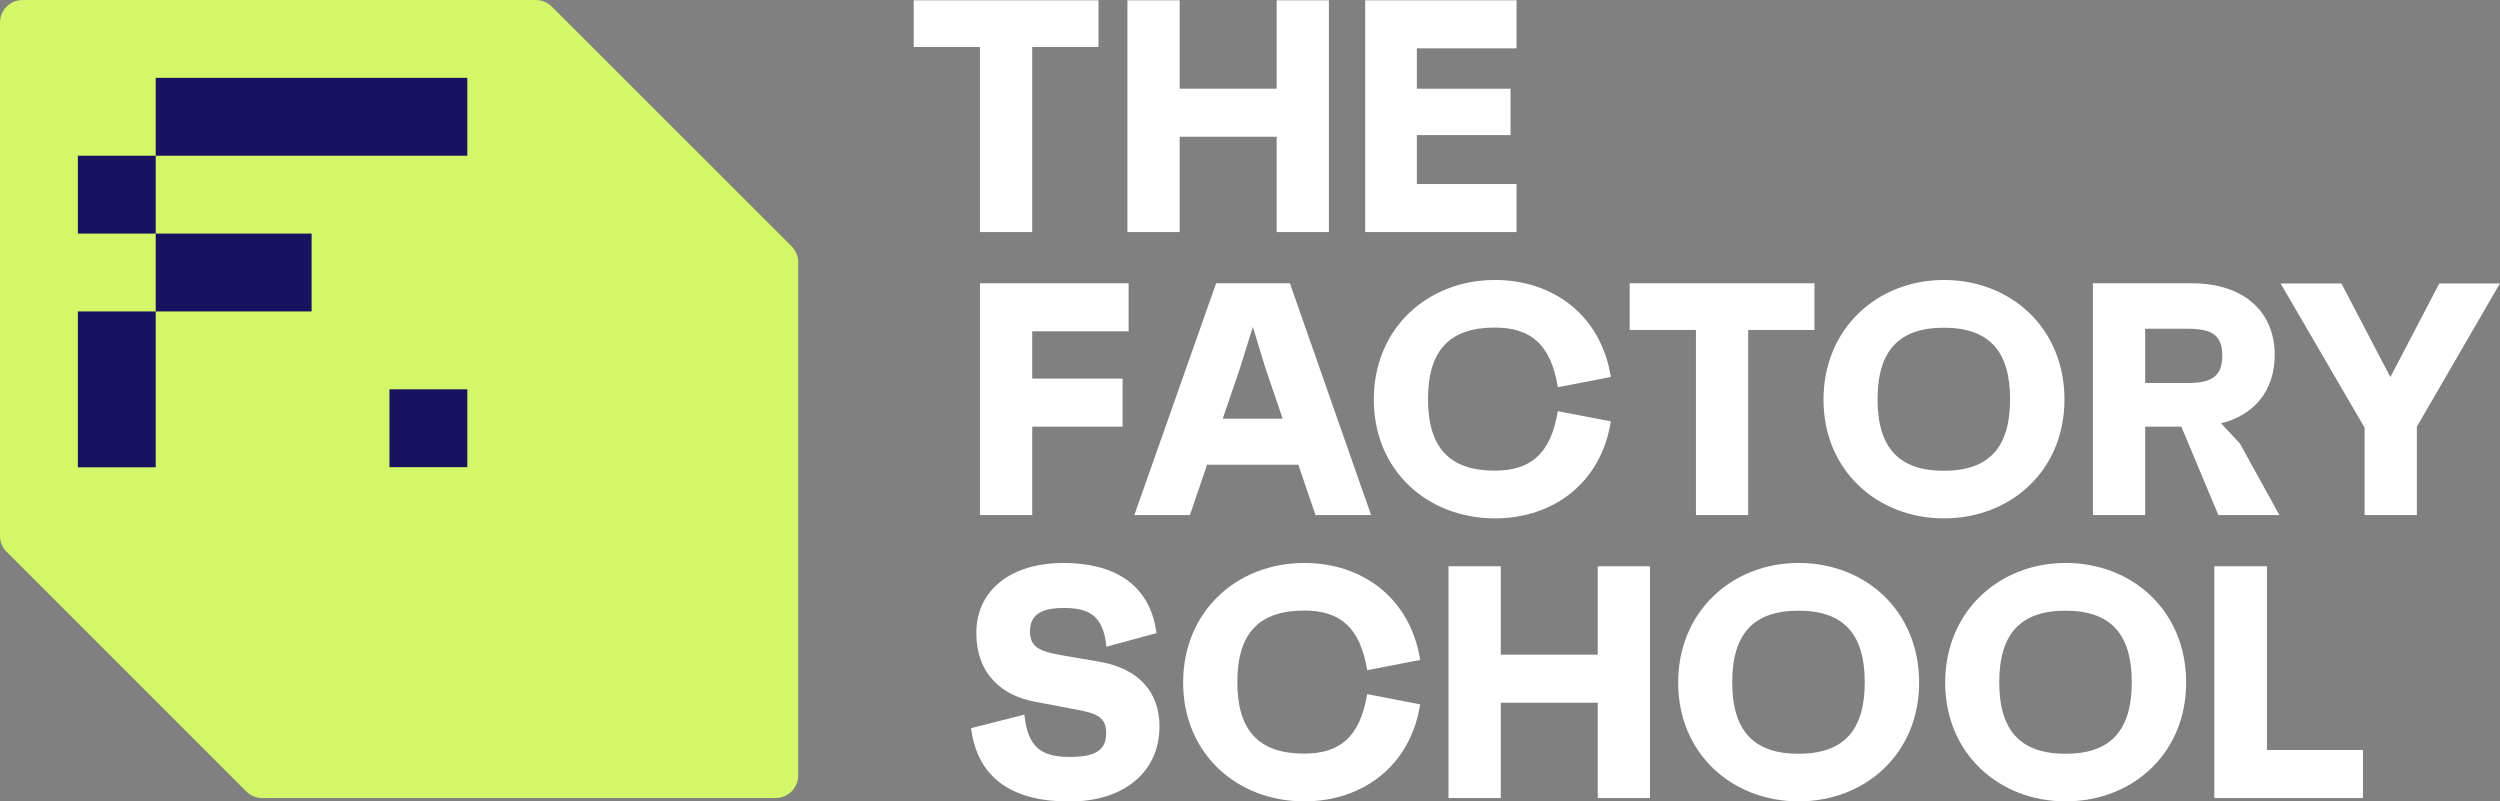 <?xml version="1.0" encoding="UTF-8"?>
<svg xmlns="http://www.w3.org/2000/svg" id="Capa_1" width="166" height="53.21" viewBox="0 0 166 53.21">
  <rect x="0" y="0" width="166" height="53.21" fill="#808080" stroke="none"/>
  <defs>
    <style>.cls-1{fill:#fff;}.cls-2{fill:#d3f768;}.cls-3{fill:#19135f;}</style>
  </defs>
  <path class="cls-2" d="m.44,36.64l15.91,15.91c.28.28.66.44,1.06.44h34.09c.83,0,1.5-.67,1.5-1.5V17.41c0-.4-.16-.78-.44-1.06L36.64.44c-.28-.28-.66-.44-1.06-.44H1.5C.67,0,0,.67,0,1.5v34.09c0,.4.16.78.44,1.06Z"></path>
  <g>
    <path class="cls-1" d="m72.94,3.12h-4.4v12.29h-3.47V3.12h-4.4V.02h12.27v3.1Z"></path>
    <path class="cls-1" d="m88.24.02v15.39h-3.47v-6.33h-6.44v6.33h-3.47V.02h3.47v5.87h6.44V.02h3.47Z"></path>
    <path class="cls-1" d="m94.08,3.21v2.68h6.22v3.08h-6.22v3.25h6.62v3.19h-10.05V.02h10.05v3.19h-6.62Z"></path>
    <path class="cls-1" d="m68.54,22v3.14h6v3.19h-6v5.87h-3.47v-15.39h9.87v3.19h-6.4Z"></path>
    <path class="cls-1" d="m86.2,30.86h-6.05l-1.14,3.34h-3.69l5.43-15.39h4.9l5.39,15.39h-3.69l-1.14-3.34Zm-1.03-3.06l-1.14-3.34-.84-2.75-.86,2.75-1.14,3.34h3.98Z"></path>
    <path class="cls-1" d="m103.44,27.3l3.52.68c-.66,4.15-3.89,6.44-7.69,6.44-4.48,0-8.05-3.17-8.05-7.89s3.56-7.94,8.05-7.94c3.8,0,7.03,2.29,7.69,6.44l-3.52.68c-.46-2.84-1.8-3.96-4.18-3.96-3.01,0-4.44,1.52-4.44,4.75s1.43,4.75,4.44,4.75c2.37,0,3.72-1.12,4.18-3.96Z"></path>
    <path class="cls-1" d="m120.48,21.91h-4.4v12.29h-3.47v-12.29h-4.4v-3.1h12.27v3.1Z"></path>
    <path class="cls-1" d="m137.08,26.53c0,4.73-3.58,7.89-8,7.89s-8-3.17-8-7.89,3.58-7.94,8-7.94,8,3.17,8,7.94Zm-3.61-.02c0-3.21-1.41-4.75-4.4-4.75s-4.4,1.54-4.4,4.75,1.41,4.75,4.4,4.75,4.4-1.54,4.4-4.75Z"></path>
    <path class="cls-1" d="m144.84,28.33h-2.4v5.87h-3.47v-15.39h6.57c3.45,0,5.5,1.89,5.5,4.75,0,2.33-1.3,3.98-3.56,4.55l1.25,1.34,2.62,4.75h-4.05l-2.46-5.87Zm-2.4-2.9h2.86c1.63,0,2.26-.51,2.26-1.82s-.64-1.78-2.26-1.78h-2.86v3.61Z"></path>
    <path class="cls-1" d="m166,18.81l-5.52,9.52v5.87h-3.47v-5.8l-5.58-9.58h4.04l3.25,6.22,3.25-6.22h4.02Z"></path>
    <path class="cls-1" d="m64.48,48.35l3.54-.9c.22,2.29,1.25,2.81,3.03,2.81s2.4-.51,2.4-1.58c0-1.01-.53-1.3-1.96-1.56l-2.79-.53c-2.02-.37-3.87-1.71-3.87-4.57s2.33-4.64,5.78-4.64c3.25,0,5.74,1.32,6.18,4.66l-3.32.9c-.22-2.22-1.32-2.57-2.86-2.57s-2.22.51-2.22,1.54c0,1.12.7,1.36,2.29,1.63l2.33.4c2.66.46,3.98,2.07,3.98,4.29,0,2.99-2.31,4.99-5.98,4.99s-6.09-1.45-6.53-4.86Z"></path>
    <path class="cls-1" d="m90.78,46.09l3.52.68c-.66,4.15-3.89,6.44-7.69,6.44-4.48,0-8.05-3.17-8.05-7.89s3.56-7.94,8.05-7.94c3.8,0,7.03,2.29,7.69,6.44l-3.52.68c-.46-2.84-1.8-3.96-4.18-3.96-3.01,0-4.44,1.52-4.44,4.75s1.43,4.75,4.44,4.75c2.37,0,3.72-1.12,4.18-3.96Z"></path>
    <path class="cls-1" d="m109.56,37.6v15.39h-3.47v-6.33h-6.44v6.33h-3.47v-15.39h3.47v5.87h6.44v-5.87h3.47Z"></path>
    <path class="cls-1" d="m127.43,45.32c0,4.73-3.58,7.89-8,7.89s-8-3.17-8-7.89,3.58-7.94,8-7.94,8,3.17,8,7.94Zm-3.61-.02c0-3.21-1.41-4.75-4.4-4.75s-4.4,1.54-4.4,4.75,1.41,4.75,4.4,4.75,4.4-1.54,4.4-4.75Z"></path>
    <path class="cls-1" d="m145.16,45.32c0,4.73-3.58,7.89-8,7.89s-8-3.17-8-7.89,3.58-7.94,8-7.94,8,3.17,8,7.94Zm-3.61-.02c0-3.21-1.41-4.75-4.4-4.75s-4.4,1.54-4.4,4.75,1.41,4.75,4.4,4.75,4.4-1.54,4.4-4.75Z"></path>
    <path class="cls-1" d="m156.9,49.8v3.19h-9.87v-15.39h3.5v12.2h6.38Z"></path>
  </g>
  <polygon class="cls-3" points="25.86 5.17 20.69 5.17 15.52 5.17 10.34 5.17 10.34 10.34 15.52 10.34 20.69 10.34 25.86 10.34 31.03 10.34 31.03 5.17 25.86 5.17"></polygon>
  <rect class="cls-3" x="5.17" y="10.34" width="5.17" height="5.17"></rect>
  <polygon class="cls-3" points="15.52 20.68 20.69 20.68 20.69 15.51 15.52 15.51 10.34 15.51 10.34 20.68 15.52 20.68"></polygon>
  <polygon class="cls-3" points="5.17 25.85 5.17 31.03 10.34 31.03 10.34 25.85 10.34 20.68 5.17 20.68 5.17 25.85"></polygon>
  <rect class="cls-3" x="25.86" y="25.85" width="5.17" height="5.17"></rect>
</svg>
